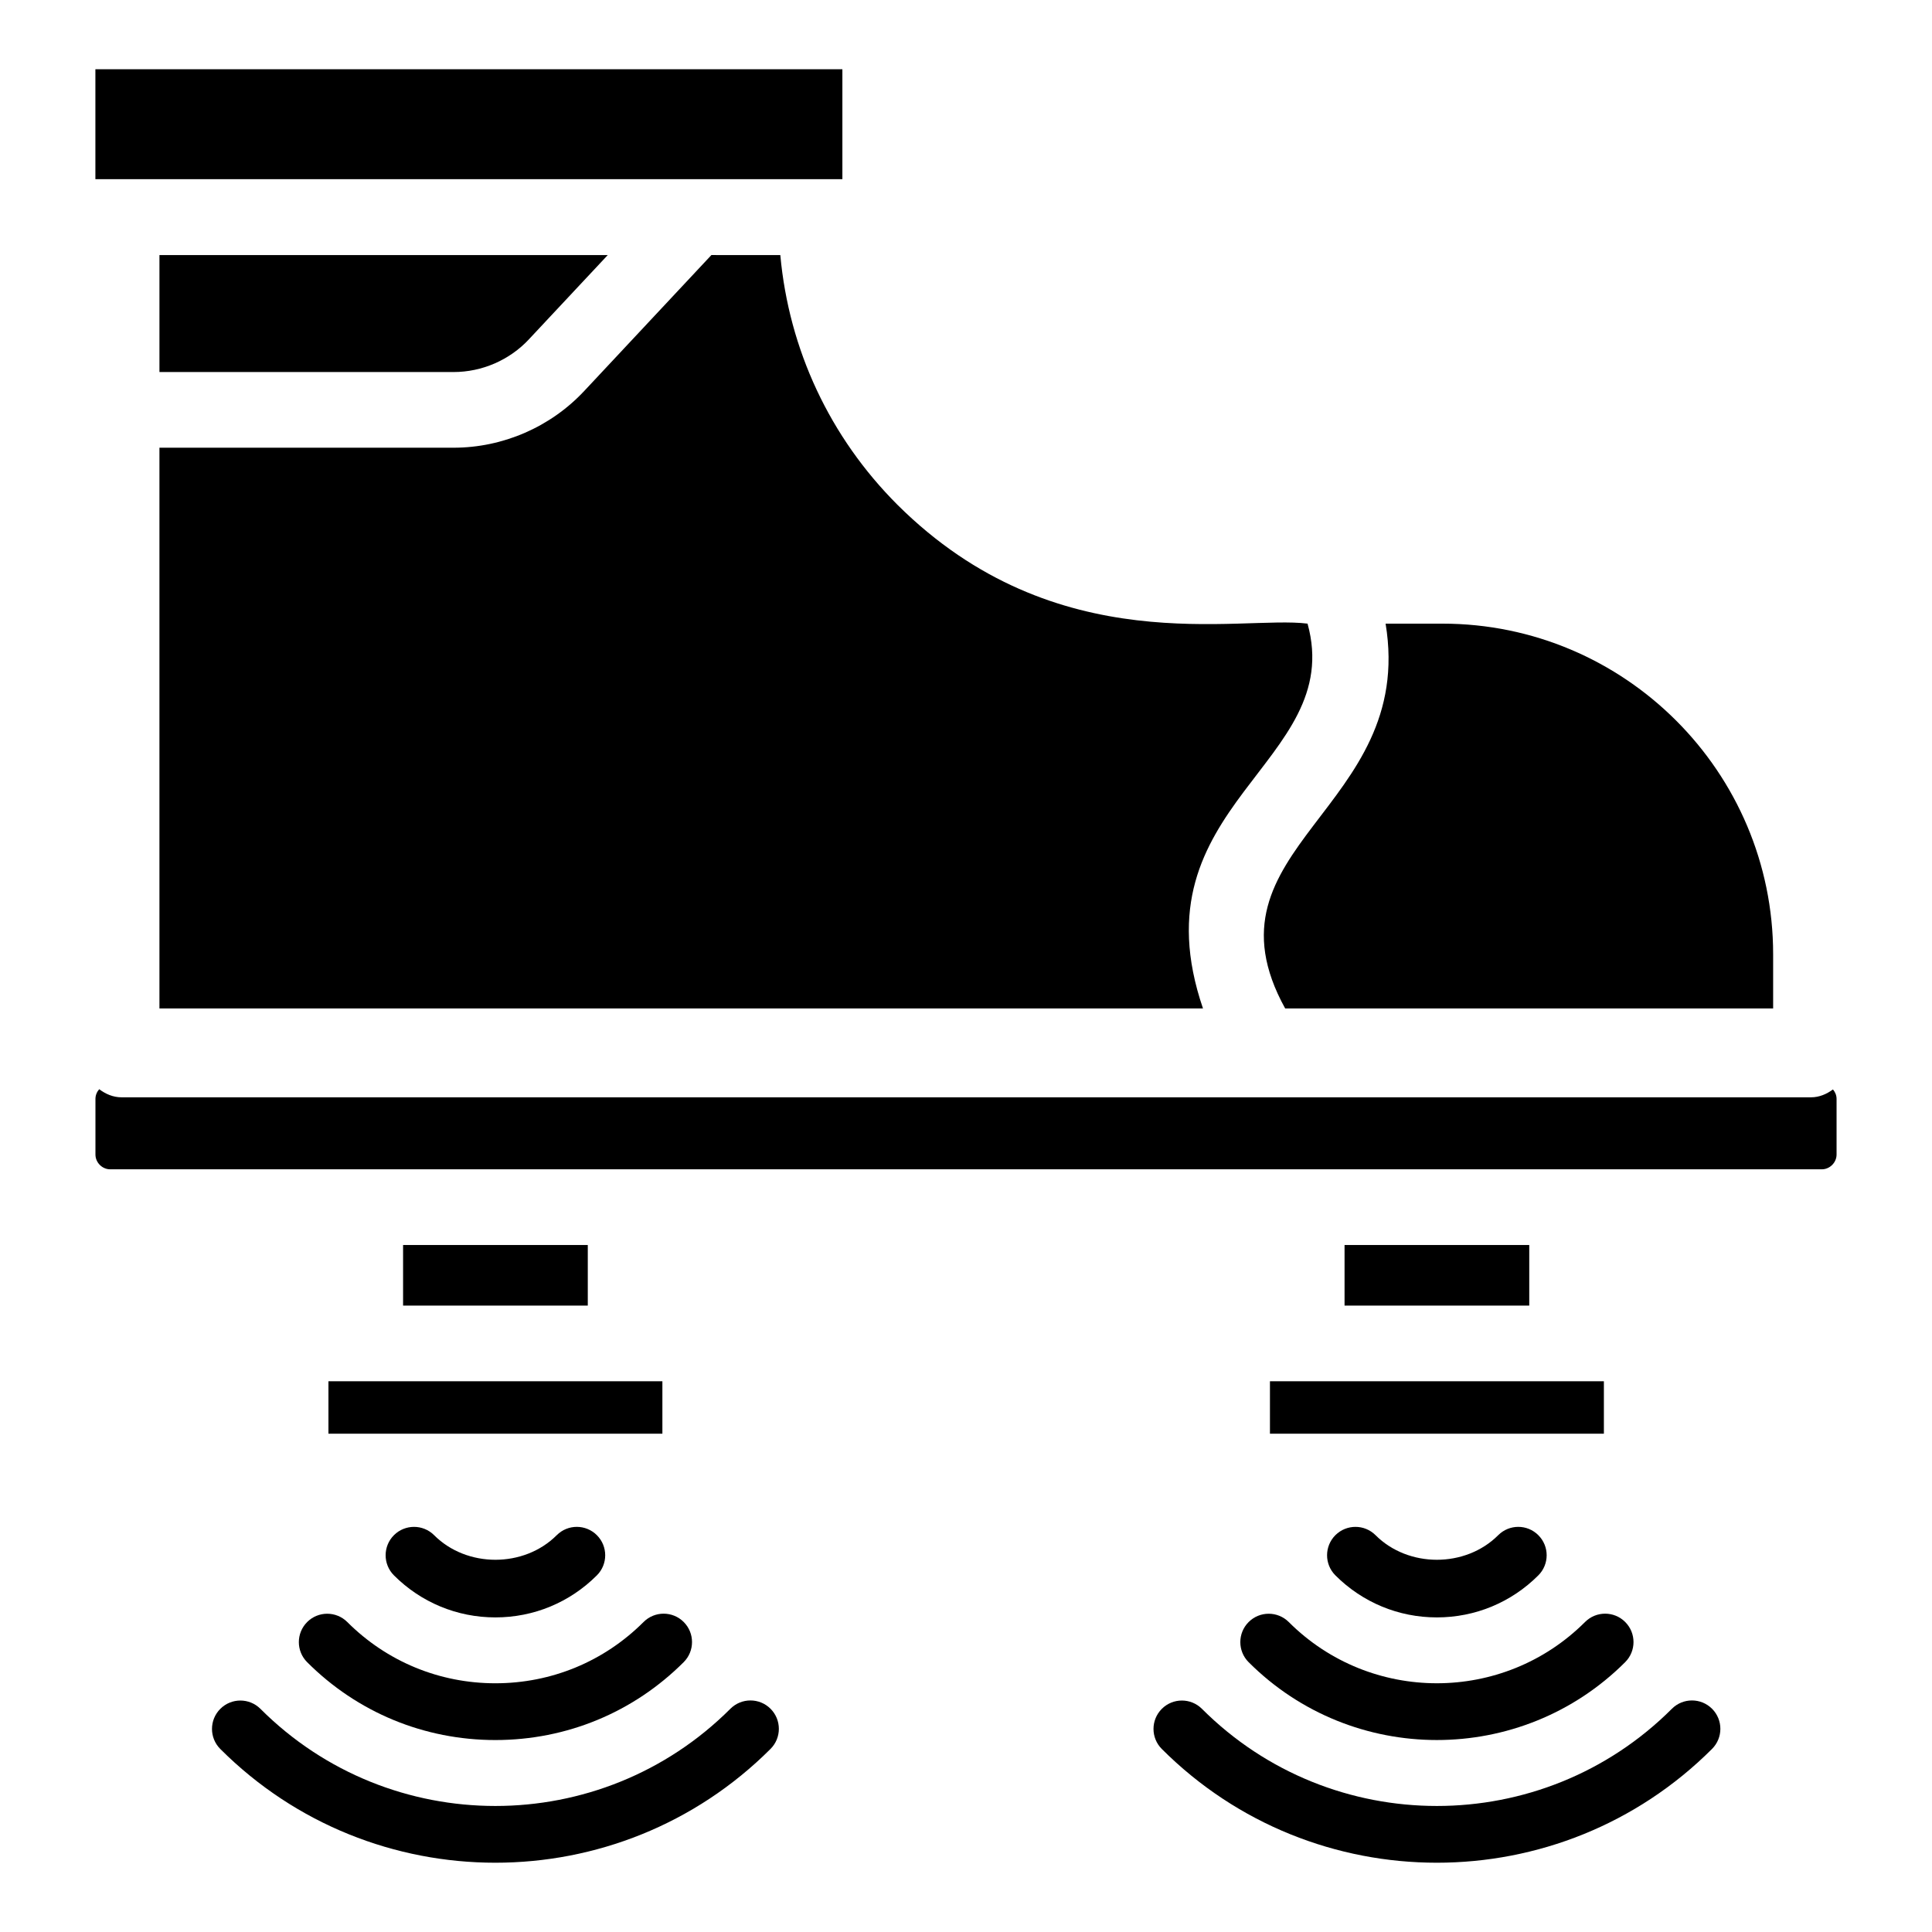 <?xml version="1.0" encoding="UTF-8"?>
<!-- Uploaded to: ICON Repo, www.iconrepo.com, Generator: ICON Repo Mixer Tools -->
<svg fill="#000000" width="800px" height="800px" version="1.1" viewBox="144 144 512 512" xmlns="http://www.w3.org/2000/svg">
 <g>
  <path d="m284.16 233.93 20.895-22.328-118.8-0.004v30.992l77.938 0.004c7.543 0 14.828-3.16 19.973-8.664z"/>
  <path d="m169.28 162.35h197.96v29.133h-197.96z"/>
  <path d="m231.04 510.05v13.895h88.5v-13.895h-78.758z"/>
  <path d="m250.82 473.94h48.949v16.055h-48.949z"/>
  <path d="m480.55 510.05v13.895h88.496v-13.895h-78.754z"/>
  <path d="m629.76 432.71c-1.664 1.223-3.609 2.09-5.832 2.09h-447.71c-2.262 0-4.246-0.887-5.926-2.148-0.602 0.688-0.996 1.566-0.996 2.57v14.746c0 2.121 1.789 3.914 3.91 3.914h453.59c2.121 0 3.914-1.793 3.914-3.914v-14.746c0-0.98-0.383-1.832-0.957-2.512z"/>
  <path d="m484.58 411.25h129.32v-14.336c0-48.328-39.32-87.641-87.648-87.641h-15.055c8.152 49.273-50.199 59.281-26.613 101.98z"/>
  <path d="m332.53 211.59-33.715 36.035c-8.926 9.547-21.547 15.023-34.621 15.023h-77.941v148.6h276.55c-18.504-54.129 37.977-64.867 27.711-101.98-18.023-2.281-66.57 10.379-108.66-31.473-17.957-17.949-28.781-41.156-31.062-66.199z"/>
  <path d="m500.32 473.94h48.949v16.055h-48.949z"/>
  <path d="m337.56 596.84c-34.344 34.344-90.215 34.348-124.54 0.023-2.938-2.938-7.699-2.938-10.637 0s-2.938 7.699 0 10.637c20.098 20.098 46.484 30.141 72.887 30.141 26.402 0 52.824-10.059 72.93-30.164 2.938-2.938 2.938-7.699 0-10.637-2.941-2.938-7.703-2.938-10.641 0z"/>
  <path d="m225.4 573.86c-2.938 2.938-2.938 7.699 0 10.637 13.301 13.309 31.02 20.633 49.879 20.633h0.012c18.867-0.004 36.586-7.336 49.898-20.648 2.938-2.938 2.938-7.699 0-10.637s-7.699-2.938-10.637 0c-10.473 10.473-24.414 16.238-39.262 16.242h-0.004c-14.852 0-28.785-5.766-39.246-16.227-2.941-2.938-7.703-2.938-10.641 0z"/>
  <path d="m291.54 550.84c-8.688 8.688-23.816 8.688-32.496 0-2.938-2.938-7.703-2.934-10.645-0.004-2.938 2.938-2.938 7.703-0.004 10.645 7.184 7.184 16.734 11.148 26.895 11.148 10.156 0 19.707-3.961 26.891-11.148 2.938-2.938 2.938-7.703 0-10.637-2.941-2.945-7.703-2.945-10.641-0.004z"/>
  <path d="m587.07 596.84c-34.34 34.344-90.207 34.348-124.54 0.023-2.938-2.938-7.699-2.938-10.637 0s-2.938 7.699 0 10.637c20.098 20.098 46.484 30.141 72.887 30.141s52.824-10.059 72.93-30.164c2.938-2.938 2.938-7.699 0-10.637-2.941-2.938-7.703-2.938-10.641 0z"/>
  <path d="m474.9 573.86c-2.938 2.938-2.938 7.699 0 10.637 13.754 13.754 31.816 20.629 49.883 20.629 18.074 0 36.152-6.883 49.91-20.645 2.938-2.938 2.938-7.699 0-10.637s-7.699-2.938-10.637 0c-21.652 21.648-56.875 21.652-78.516 0.016-2.941-2.938-7.703-2.938-10.641 0z"/>
  <path d="m541.04 550.84c-8.684 8.688-23.816 8.688-32.504 0-2.938-2.938-7.703-2.934-10.645-0.004-2.938 2.938-2.938 7.703-0.004 10.645 7.184 7.184 16.734 11.148 26.895 11.148 10.156 0 19.715-3.961 26.895-11.148 2.938-2.938 2.938-7.703 0-10.637-2.938-2.945-7.699-2.945-10.637-0.004z"/>
 </g>
</svg>